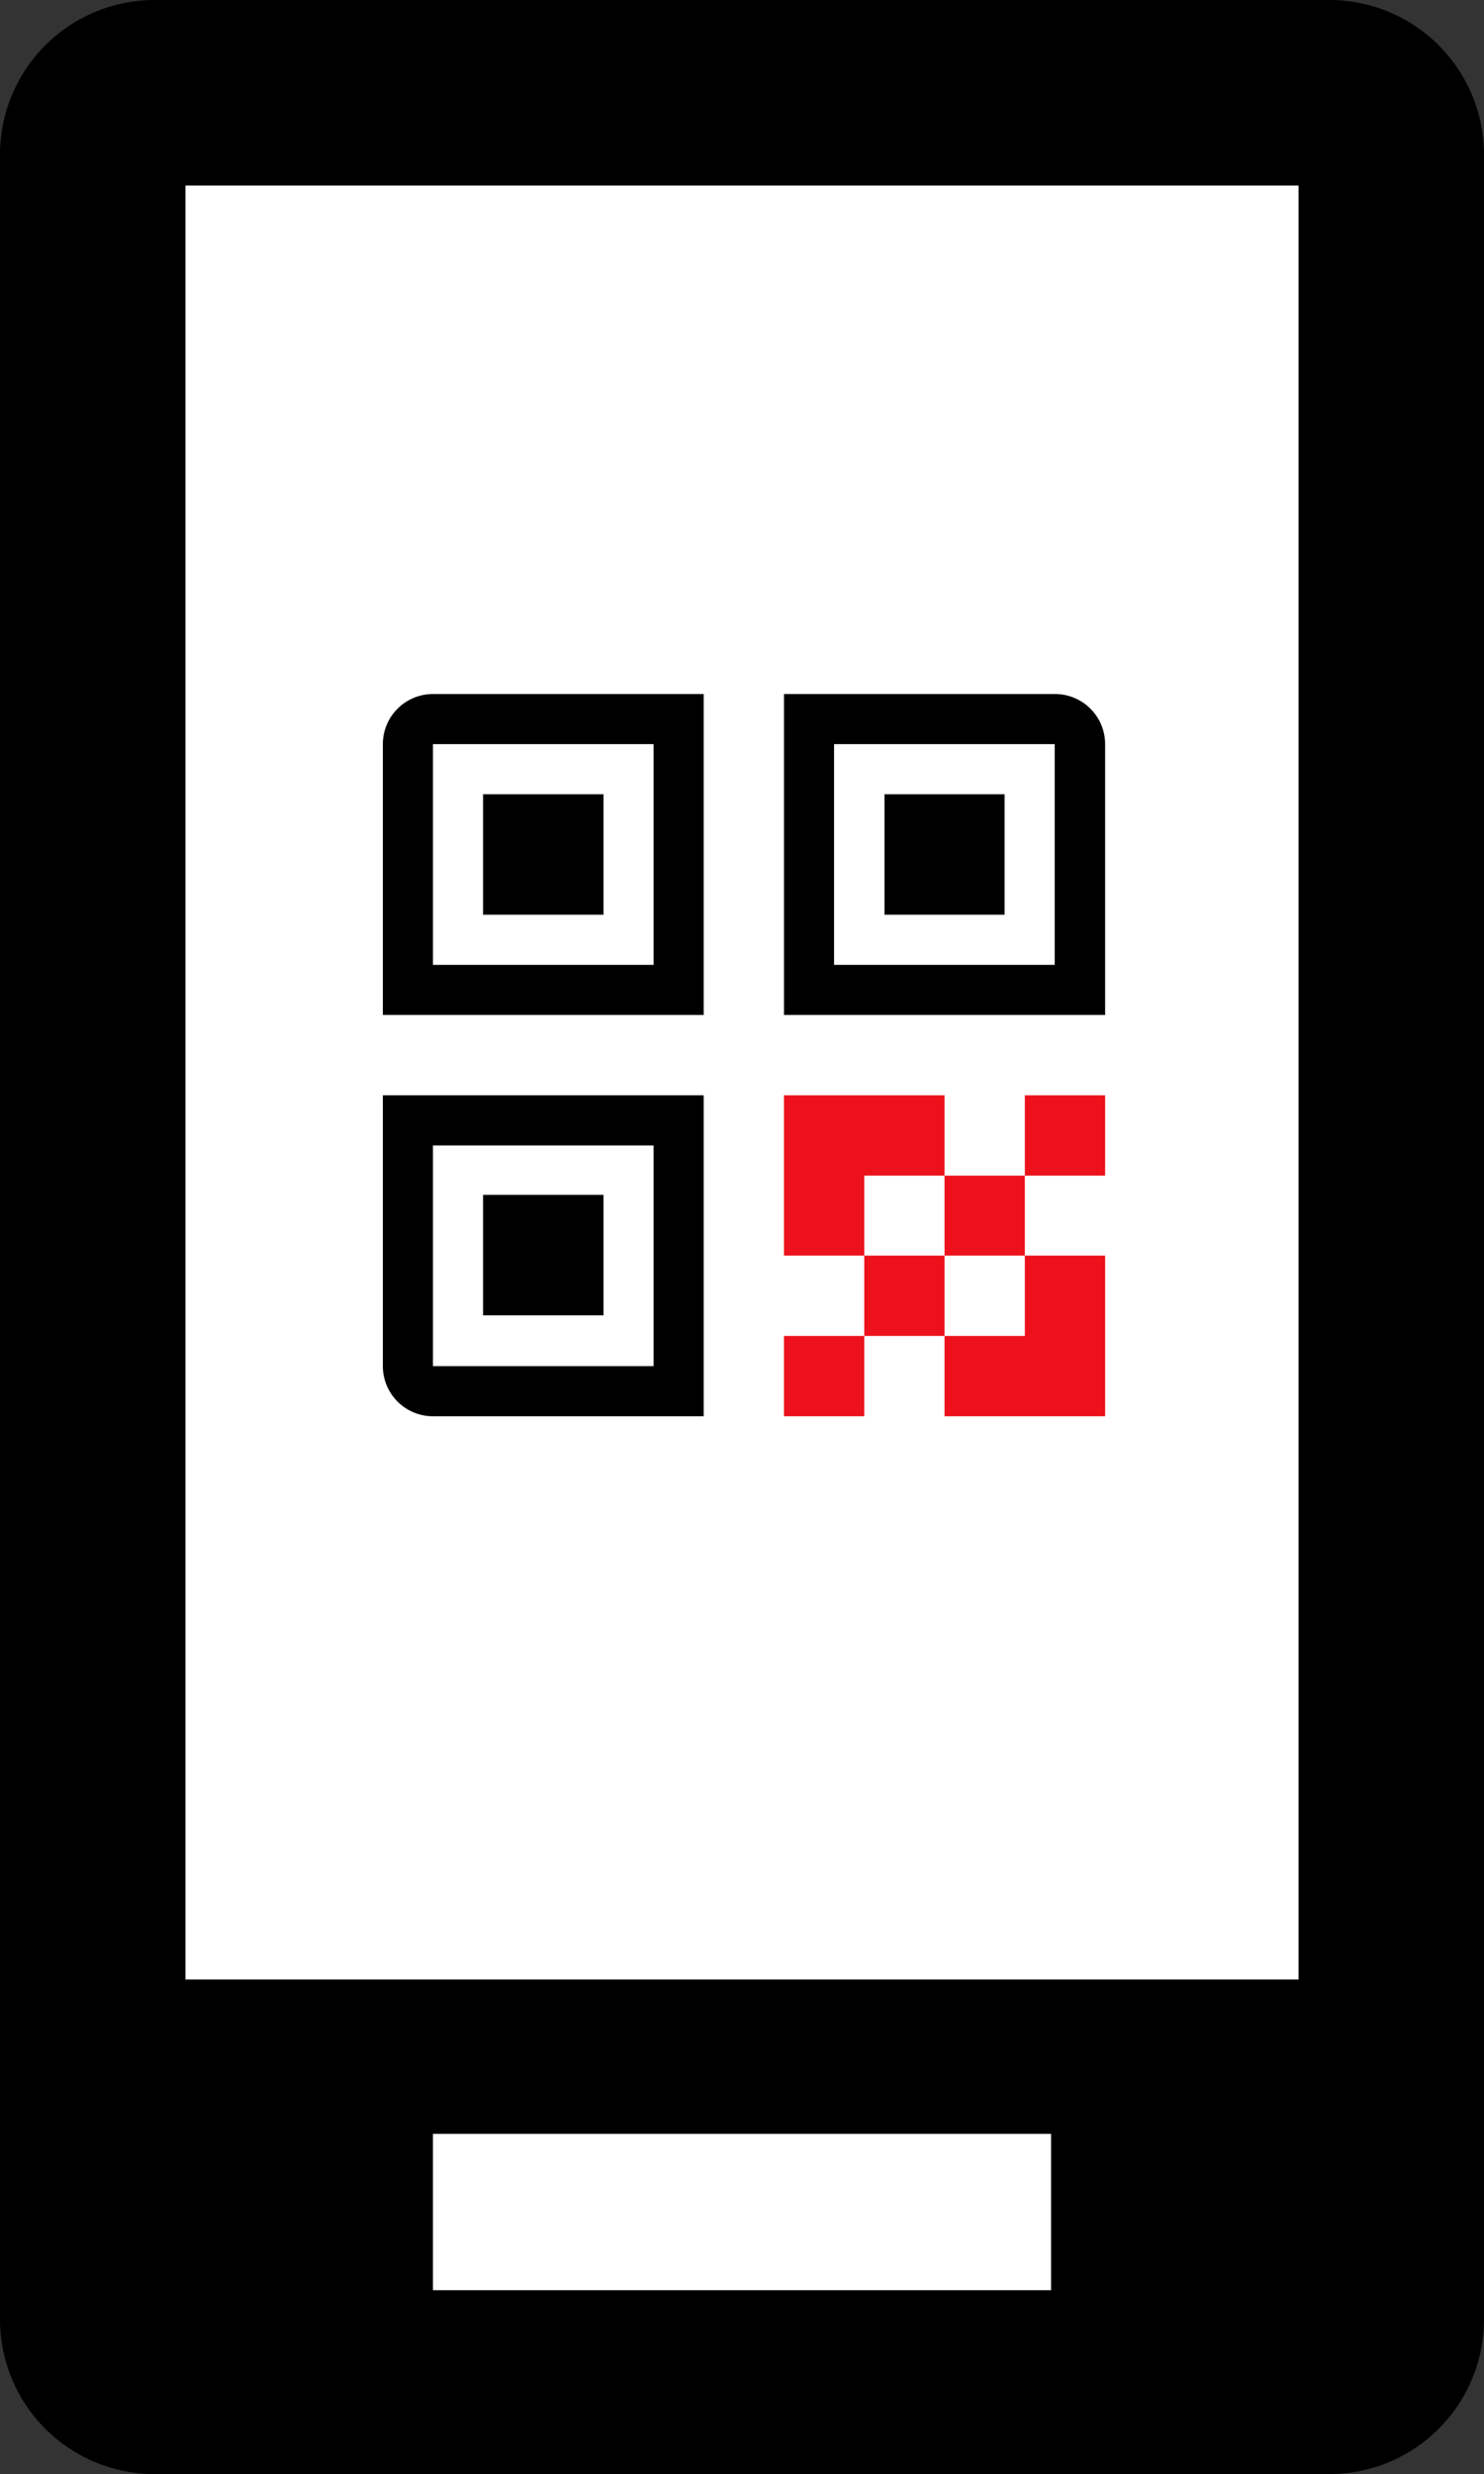 <svg xmlns="http://www.w3.org/2000/svg" viewBox="0 0 44.73 74.54"><rect x="0" y="0" width="44.73" height="74.54" fill="#333333" stroke="none"/><defs><style>.cls-1,.cls-2{fill:#fff;}.cls-1,.cls-3,.cls-4{fill-rule:evenodd;}.cls-3{fill:#ec111a;}</style></defs><g id="Capa_2" data-name="Capa 2"><g id="Layer_1" data-name="Layer 1"><path d="M0,4.66A4.66,4.66,0,0,1,4.66,0H40.07a4.66,4.66,0,0,1,4.66,4.66V69.89a4.66,4.66,0,0,1-4.66,4.65H4.66A4.66,4.66,0,0,1,0,69.89Z"/><path class="cls-1" d="M31.68,69H13.05V64.29H31.68Z"/><path class="cls-2" d="M5.59,5.59H39.14V59.64H5.59Z"/><path class="cls-3" d="M23.63,33v4.83h2.42v2.42H23.63v2.42h2.42V40.25h2.42v2.42h4.84V37.83H30.89V35.42h2.42V33H30.89v2.42H28.47V33Zm4.84,4.83h2.42v2.42H28.47Zm0,0V35.42H26.05v2.41Z"/><path class="cls-4" d="M13.05,22.42H19.7v6.65H13.05Zm-1.51,0a1.51,1.51,0,0,1,1.51-1.51h8.16v9.67H11.54Zm13.6,0h6.65v6.65H25.14Zm-1.51-1.51h8.16a1.51,1.51,0,0,1,1.52,1.51v8.16H23.63ZM19.7,34.51H13.05v6.65H19.7ZM11.54,33v8.16a1.51,1.51,0,0,0,1.51,1.51h8.16V33Zm6.65,3H14.56v3.63h3.63ZM14.56,23.93h3.63v3.63H14.56Zm15.72,0H26.66v3.63h3.62Z"/></g></g></svg>